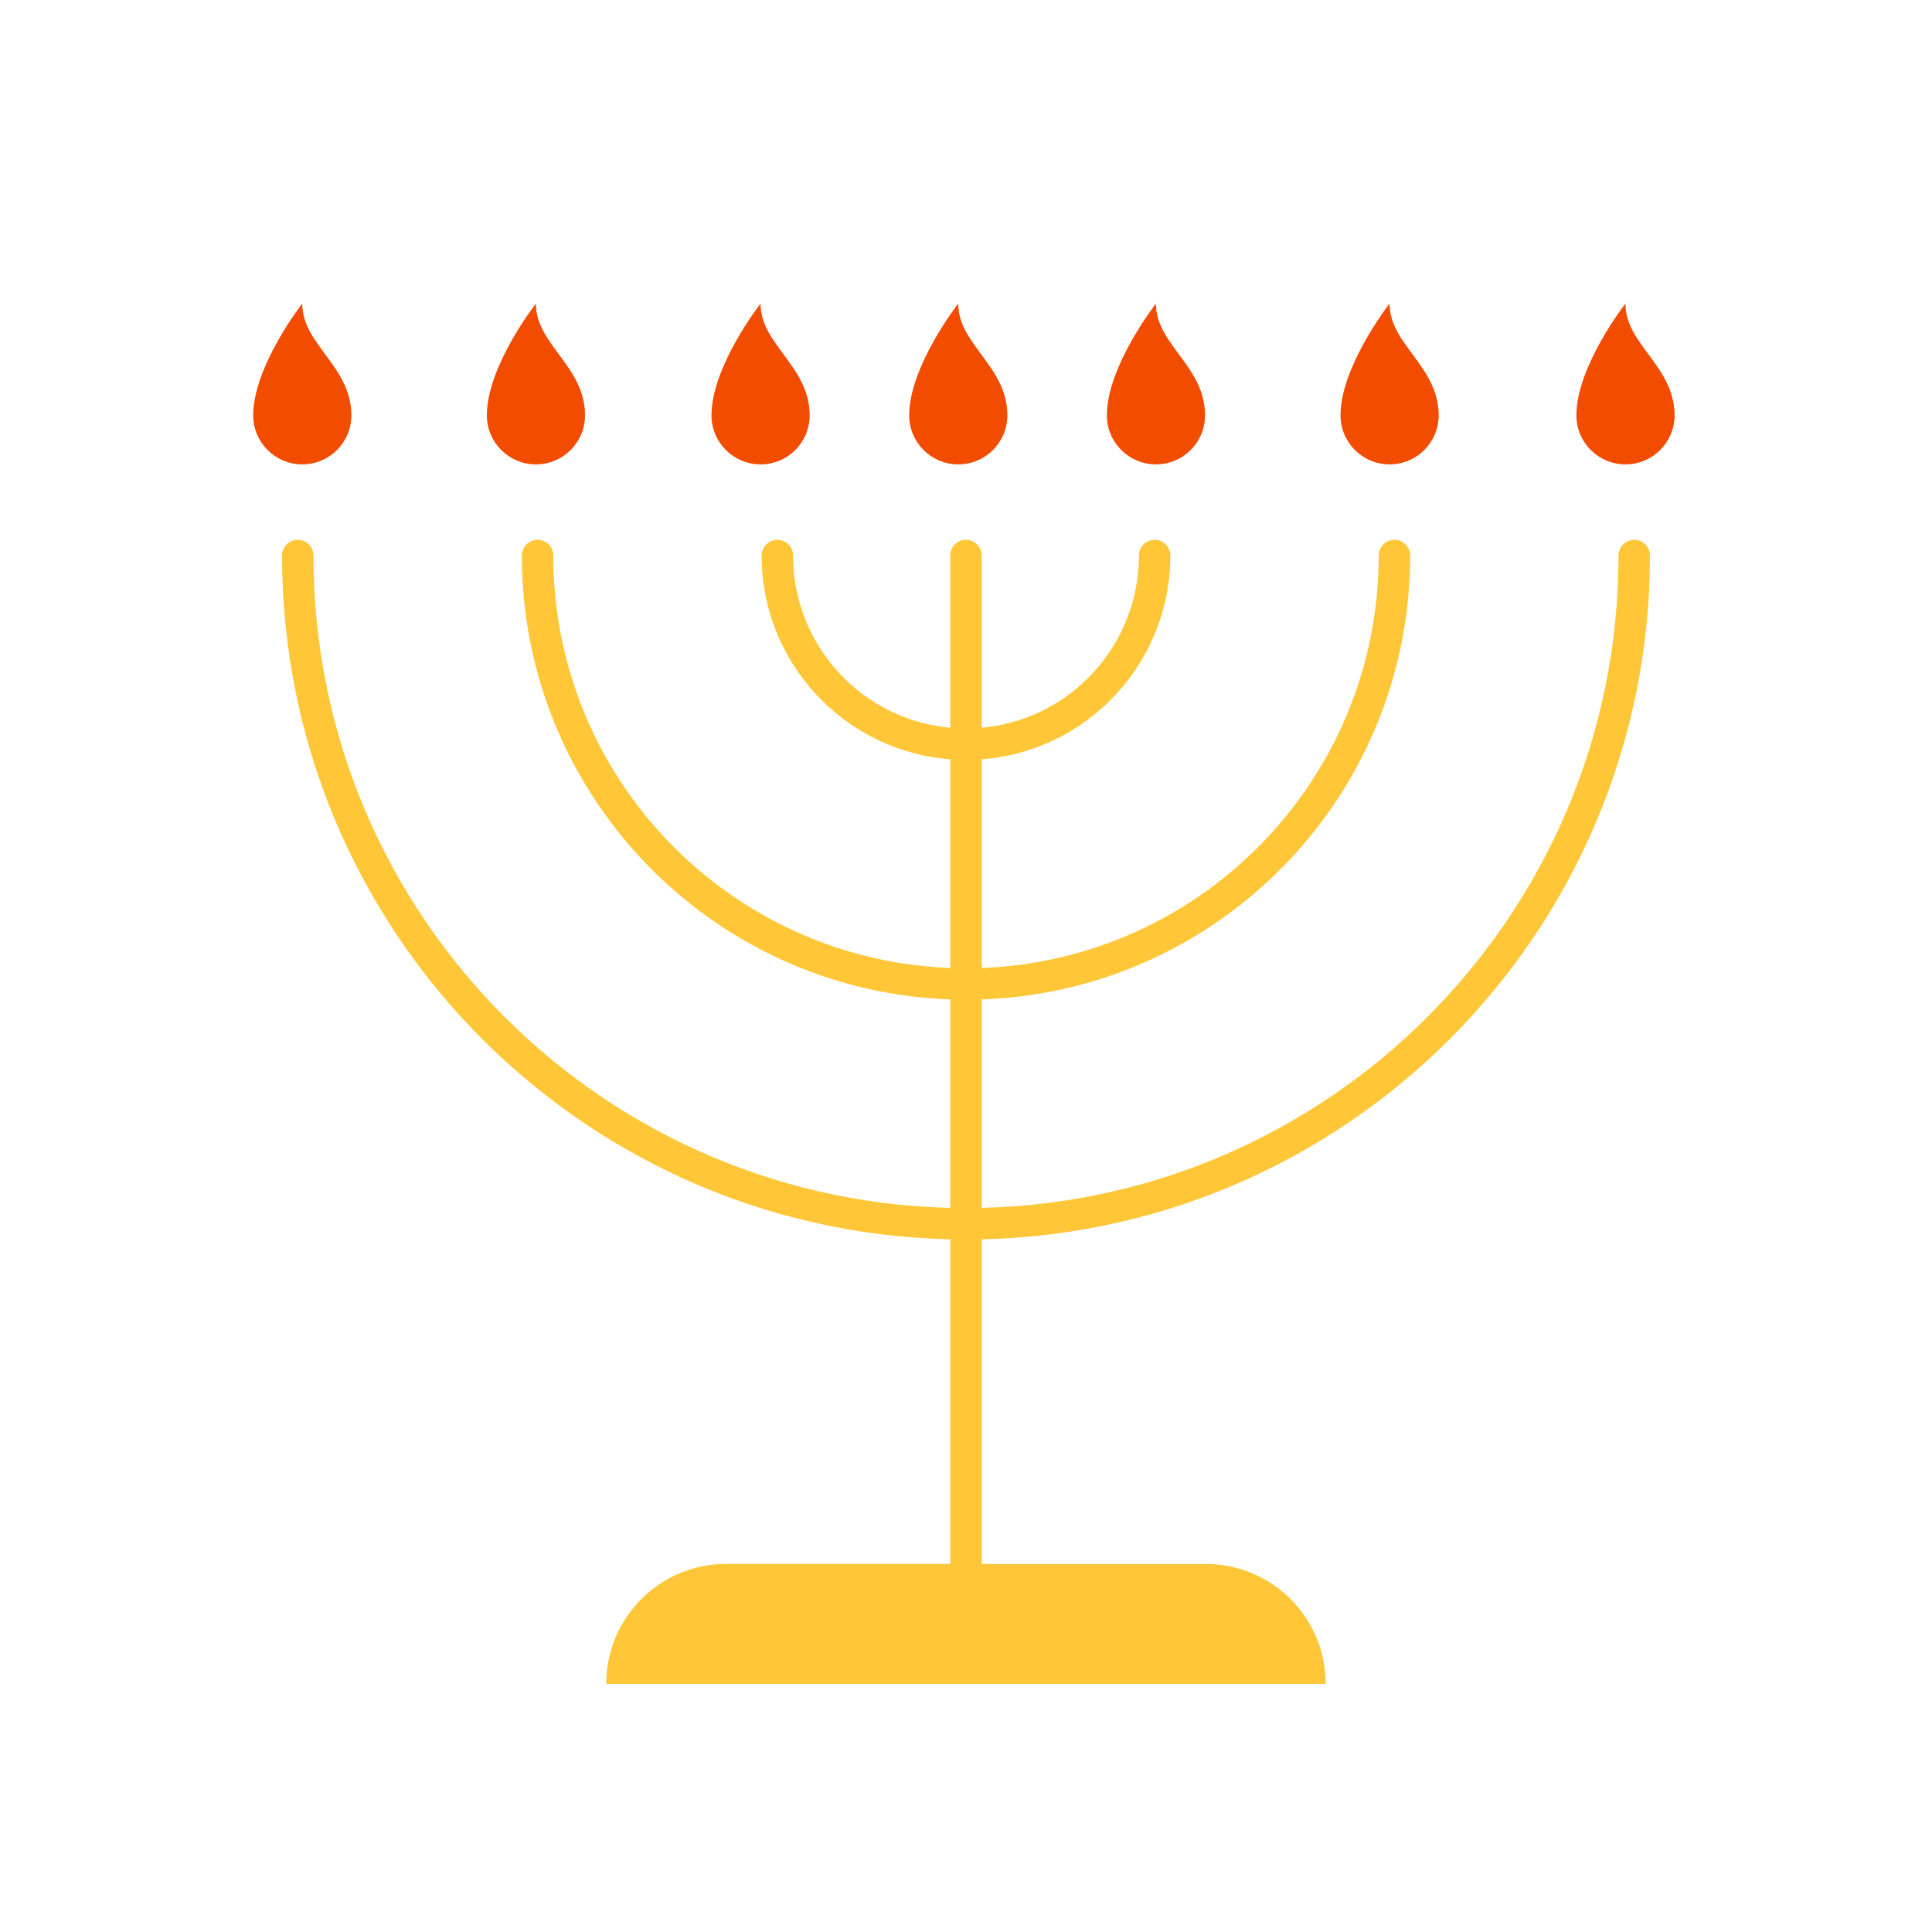 <svg xmlns="http://www.w3.org/2000/svg" width="430" height="430" style="width:100%;height:100%;transform:translate3d(0,0,0);content-visibility:visible" viewBox="0 0 430 430"><defs><filter id="a" width="100%" height="100%" x="0%" y="0%" filterUnits="objectBoundingBox"><feComponentTransfer in="SourceGraphic"><feFuncA tableValues="1.0 0.0" type="table"/></feComponentTransfer></filter><filter id="c" width="100%" height="100%" x="0%" y="0%" filterUnits="objectBoundingBox"><feComponentTransfer in="SourceGraphic"><feFuncA tableValues="1.0 0.0" type="table"/></feComponentTransfer></filter><filter id="e" width="100%" height="100%" x="0%" y="0%" filterUnits="objectBoundingBox"><feComponentTransfer in="SourceGraphic"><feFuncA tableValues="1.0 0.0" type="table"/></feComponentTransfer></filter><filter id="g" width="100%" height="100%" x="0%" y="0%" filterUnits="objectBoundingBox"><feComponentTransfer in="SourceGraphic"><feFuncA tableValues="1.0 0.0" type="table"/></feComponentTransfer></filter><filter id="i" width="100%" height="100%" x="0%" y="0%" filterUnits="objectBoundingBox"><feComponentTransfer in="SourceGraphic"><feFuncA tableValues="1.0 0.0" type="table"/></feComponentTransfer></filter><filter id="k" width="100%" height="100%" x="0%" y="0%" filterUnits="objectBoundingBox"><feComponentTransfer in="SourceGraphic"><feFuncA tableValues="1.0 0.0" type="table"/></feComponentTransfer></filter><filter id="m" width="100%" height="100%" x="0%" y="0%" filterUnits="objectBoundingBox"><feComponentTransfer in="SourceGraphic"><feFuncA tableValues="1.0 0.0" type="table"/></feComponentTransfer></filter><path id="b" fill="#F24C00" d="M-10.916 6.979c0 6.029 4.887 10.916 10.916 10.916 6.029 0 10.916-4.887 10.916-10.916C10.916-3.937 0-8.712 0-17.895c0 0-10.916 13.958-10.916 24.874z" class="primary" style="display:block" transform="translate(370.021 85.46)"/><path id="d" fill="#F24C00" d="M-10.916 6.979c0 6.029 4.887 10.916 10.916 10.916 6.029 0 10.916-4.887 10.916-10.916C10.916-3.937 0-8.712 0-17.895c0 0-10.916 13.958-10.916 24.874z" class="primary" style="display:block" transform="translate(317.771 85.46)"/><path id="f" fill="red" d="M-10.916 6.979c0 6.029 4.887 10.916 10.916 10.916 6.029 0 10.916-4.887 10.916-10.916C10.916-3.937 0-8.712 0-17.895c0 0-10.916 13.958-10.916 24.874z" style="display:block" transform="translate(265.771 85.46)"/><path id="h" fill="#F24C00" d="M-10.916 6.979c0 6.029 4.887 10.916 10.916 10.916 6.029 0 10.916-4.887 10.916-10.916C10.916-3.937 0-8.712 0-17.895c0 0-10.916 13.958-10.916 24.874z" class="primary" style="display:block" transform="translate(221.771 85.46)"/><path id="j" fill="#F24C00" d="M-10.916 6.979c0 6.029 4.887 10.916 10.916 10.916 6.029 0 10.916-4.887 10.916-10.916C10.916-3.937 0-8.712 0-17.895c0 0-10.916 13.958-10.916 24.874z" class="primary" style="display:block" transform="translate(177.521 85.46)"/><path id="l" fill="#F24C00" d="M-10.916 6.979c0 6.029 4.887 10.916 10.916 10.916 6.029 0 10.916-4.887 10.916-10.916C10.916-3.937 0-8.712 0-17.895c0 0-10.916 13.958-10.916 24.874z" class="primary" style="display:block" transform="translate(127.271 85.46)"/><path id="n" fill="#F24C00" d="M-10.916 6.979c0 6.029 4.887 10.916 10.916 10.916 6.029 0 10.916-4.887 10.916-10.916C10.916-3.937 0-8.712 0-17.895c0 0-10.916 13.958-10.916 24.874z" class="primary" style="display:block" transform="translate(75.521 85.46)"/><mask id="w" mask-type="alpha"><g filter="url(#a)"><path fill="#fff" d="M0 0h430v430H0z" opacity="0"/><use xmlns:ns1="http://www.w3.org/1999/xlink" ns1:href="#b"/></g></mask><mask id="v" mask-type="alpha"><g filter="url(#c)"><path fill="#fff" d="M0 0h430v430H0z" opacity="0"/><use xmlns:ns2="http://www.w3.org/1999/xlink" ns2:href="#d"/></g></mask><mask id="u" mask-type="alpha"><g filter="url(#e)"><path fill="#fff" d="M0 0h430v430H0z" opacity="0"/><use xmlns:ns3="http://www.w3.org/1999/xlink" ns3:href="#f"/></g></mask><mask id="t" mask-type="alpha"><g filter="url(#g)"><path fill="#fff" d="M0 0h430v430H0z" opacity="0"/><use xmlns:ns4="http://www.w3.org/1999/xlink" ns4:href="#h"/></g></mask><mask id="s" mask-type="alpha"><g filter="url(#i)"><path fill="#fff" d="M0 0h430v430H0z" opacity="0"/><use xmlns:ns5="http://www.w3.org/1999/xlink" ns5:href="#j"/></g></mask><mask id="r" mask-type="alpha"><g filter="url(#k)"><path fill="#fff" d="M0 0h430v430H0z" opacity="0"/><use xmlns:ns6="http://www.w3.org/1999/xlink" ns6:href="#l"/></g></mask><mask id="q" mask-type="alpha"><g filter="url(#m)"><path fill="#fff" d="M0 0h430v430H0z" opacity="0"/><use xmlns:ns7="http://www.w3.org/1999/xlink" ns7:href="#n"/></g></mask><clipPath id="o"><path d="M0 0h430v430H0z"/></clipPath><clipPath id="p"><path d="M0 0h430v430H0z"/></clipPath></defs><g clip-path="url(#o)"><g clip-path="url(#p)" style="display:block"><path fill="#FFC738" d="M80.06 13.343H-80.06c0-14.739 11.948-26.686 26.687-26.686H53.373c14.739 0 26.687 11.947 26.687 26.686z" class="secondary" style="display:block" transform="translate(215 361.432)"/><g opacity=".5" style="mix-blend-mode:multiply;display:block"><path fill="#FFC738" d="M220.79 348.087c-7.37 0-14.04 2.99-18.87 7.82-4.83 4.83-7.82 11.5-7.82 18.87h-59.16c0-7.37 2.99-14.04 7.82-18.87 4.83-4.83 11.5-7.82 18.87-7.82h59.16z" class="secondary" opacity="1"/></g><path fill="none" stroke="#FFC738" stroke-linecap="round" stroke-linejoin="round" stroke-width="7" d="M-148.729-74.364C-148.729 7.784-82.136 74.364 0 74.364c82.136 0 148.729-66.58 148.729-148.728" class="secondary" style="display:block" transform="translate(215 198.009)"/><path fill="none" stroke="#FFC738" stroke-linecap="round" stroke-linejoin="round" stroke-width="7" d="M-95.355-47.678C-95.355 4.99-52.668 47.678 0 47.678c52.668 0 95.355-42.688 95.355-95.356" class="secondary" style="display:block" transform="translate(215 171.322)"/><path fill="none" stroke="#FFC738" stroke-linecap="round" stroke-linejoin="round" stroke-width="7" d="M-41.982-20.991c0 23.188 18.794 41.982 41.982 41.982S41.982 2.197 41.982-20.991" class="secondary" style="display:block" transform="translate(215 144.636)"/><path fill="none" stroke="#FFC738" stroke-linecap="round" stroke-linejoin="round" stroke-width="7" d="M0-112.223v224.446" class="secondary" style="display:block" transform="translate(215 235.867)"/><path fill="#F24C00" d="M-10.916 6.979c0 6.029 4.887 10.916 10.916 10.916 6.029 0 10.916-4.887 10.916-10.916C10.916-3.937 0-8.712 0-17.895c0 0-10.916 13.958-10.916 24.874z" class="primary" style="display:block" transform="translate(67.271 85.46)"/><g mask="url(#q)" opacity=".5" style="mix-blend-mode:multiply;display:block"><path fill="#F24C00" d="M56.355 92.439c0 6.029 4.887 10.916 10.916 10.916 6.029 0 10.916-4.887 10.916-10.916 0-10.916-10.916-15.691-10.916-24.874 0 0-10.916 13.958-10.916 24.874z" class="primary" opacity="1"/></g><path fill="#F24C00" d="M-10.916 6.979c0 6.029 4.887 10.916 10.916 10.916 6.029 0 10.916-4.887 10.916-10.916C10.916-3.937 0-8.712 0-17.895c0 0-10.916 13.958-10.916 24.874z" class="primary" style="display:block" transform="translate(119.271 85.46)"/><g mask="url(#r)" opacity=".5" style="mix-blend-mode:multiply;display:block"><path fill="#F24C00" d="M108.355 92.439c0 6.029 4.887 10.916 10.916 10.916 6.029 0 10.916-4.887 10.916-10.916 0-10.916-10.916-15.691-10.916-24.874 0 0-10.916 13.958-10.916 24.874z" class="primary" opacity="1"/></g><path fill="#F24C00" d="M-10.916 6.979c0 6.029 4.887 10.916 10.916 10.916 6.029 0 10.916-4.887 10.916-10.916C10.916-3.937 0-8.712 0-17.895c0 0-10.916 13.958-10.916 24.874z" class="primary" style="display:block" transform="translate(169.271 85.46)"/><g mask="url(#s)" opacity=".5" style="mix-blend-mode:multiply;display:block"><path fill="#F24C00" d="M158.355 92.439c0 6.029 4.887 10.916 10.916 10.916 6.029 0 10.916-4.887 10.916-10.916 0-10.916-10.916-15.691-10.916-24.874 0 0-10.916 13.958-10.916 24.874z" class="primary" opacity="1"/></g><path fill="#F24C00" d="M-10.916 6.979c0 6.029 4.887 10.916 10.916 10.916 6.029 0 10.916-4.887 10.916-10.916C10.916-3.937 0-8.712 0-17.895c0 0-10.916 13.958-10.916 24.874z" class="primary" style="display:block" transform="translate(213.271 85.46)"/><g mask="url(#t)" opacity=".5" style="mix-blend-mode:multiply;display:block"><path fill="#F24C00" d="M202.355 92.439c0 6.029 4.887 10.916 10.916 10.916 6.029 0 10.916-4.887 10.916-10.916 0-10.916-10.916-15.691-10.916-24.874 0 0-10.916 13.958-10.916 24.874z" class="primary" opacity="1"/></g><path fill="#F24C00" d="M-10.916 6.979c0 6.029 4.887 10.916 10.916 10.916 6.029 0 10.916-4.887 10.916-10.916C10.916-3.937 0-8.712 0-17.895c0 0-10.916 13.958-10.916 24.874z" class="primary" style="display:block" transform="translate(257.271 85.46)"/><g mask="url(#u)" opacity=".5" style="mix-blend-mode:multiply;display:block"><path fill="#F24C00" d="M246.355 92.439c0 6.029 4.887 10.916 10.916 10.916 6.029 0 10.916-4.887 10.916-10.916 0-10.916-10.916-15.691-10.916-24.874 0 0-10.916 13.958-10.916 24.874z" class="primary" opacity="1"/></g><path fill="#F24C00" d="M-10.916 6.979c0 6.029 4.887 10.916 10.916 10.916 6.029 0 10.916-4.887 10.916-10.916C10.916-3.937 0-8.712 0-17.895c0 0-10.916 13.958-10.916 24.874z" class="primary" style="display:block" transform="translate(309.271 85.46)"/><g mask="url(#v)" opacity=".5" style="mix-blend-mode:multiply;display:block"><path fill="#F24C00" d="M298.355 92.439c0 6.029 4.887 10.916 10.916 10.916 6.029 0 10.916-4.887 10.916-10.916 0-10.916-10.916-15.691-10.916-24.874 0 0-10.916 13.958-10.916 24.874z" class="primary" opacity="1"/></g><path fill="#F24C00" d="M-10.916 6.979c0 6.029 4.887 10.916 10.916 10.916 6.029 0 10.916-4.887 10.916-10.916C10.916-3.937 0-8.712 0-17.895c0 0-10.916 13.958-10.916 24.874z" class="primary" style="display:block" transform="translate(361.771 85.46)"/><g mask="url(#w)" opacity=".5" style="mix-blend-mode:multiply;display:block"><path fill="#F24C00" d="M350.855 92.439c0 6.029 4.887 10.916 10.916 10.916 6.029 0 10.916-4.887 10.916-10.916 0-10.916-10.916-15.691-10.916-24.874 0 0-10.916 13.958-10.916 24.874z" class="primary" opacity="1"/></g></g></g></svg>